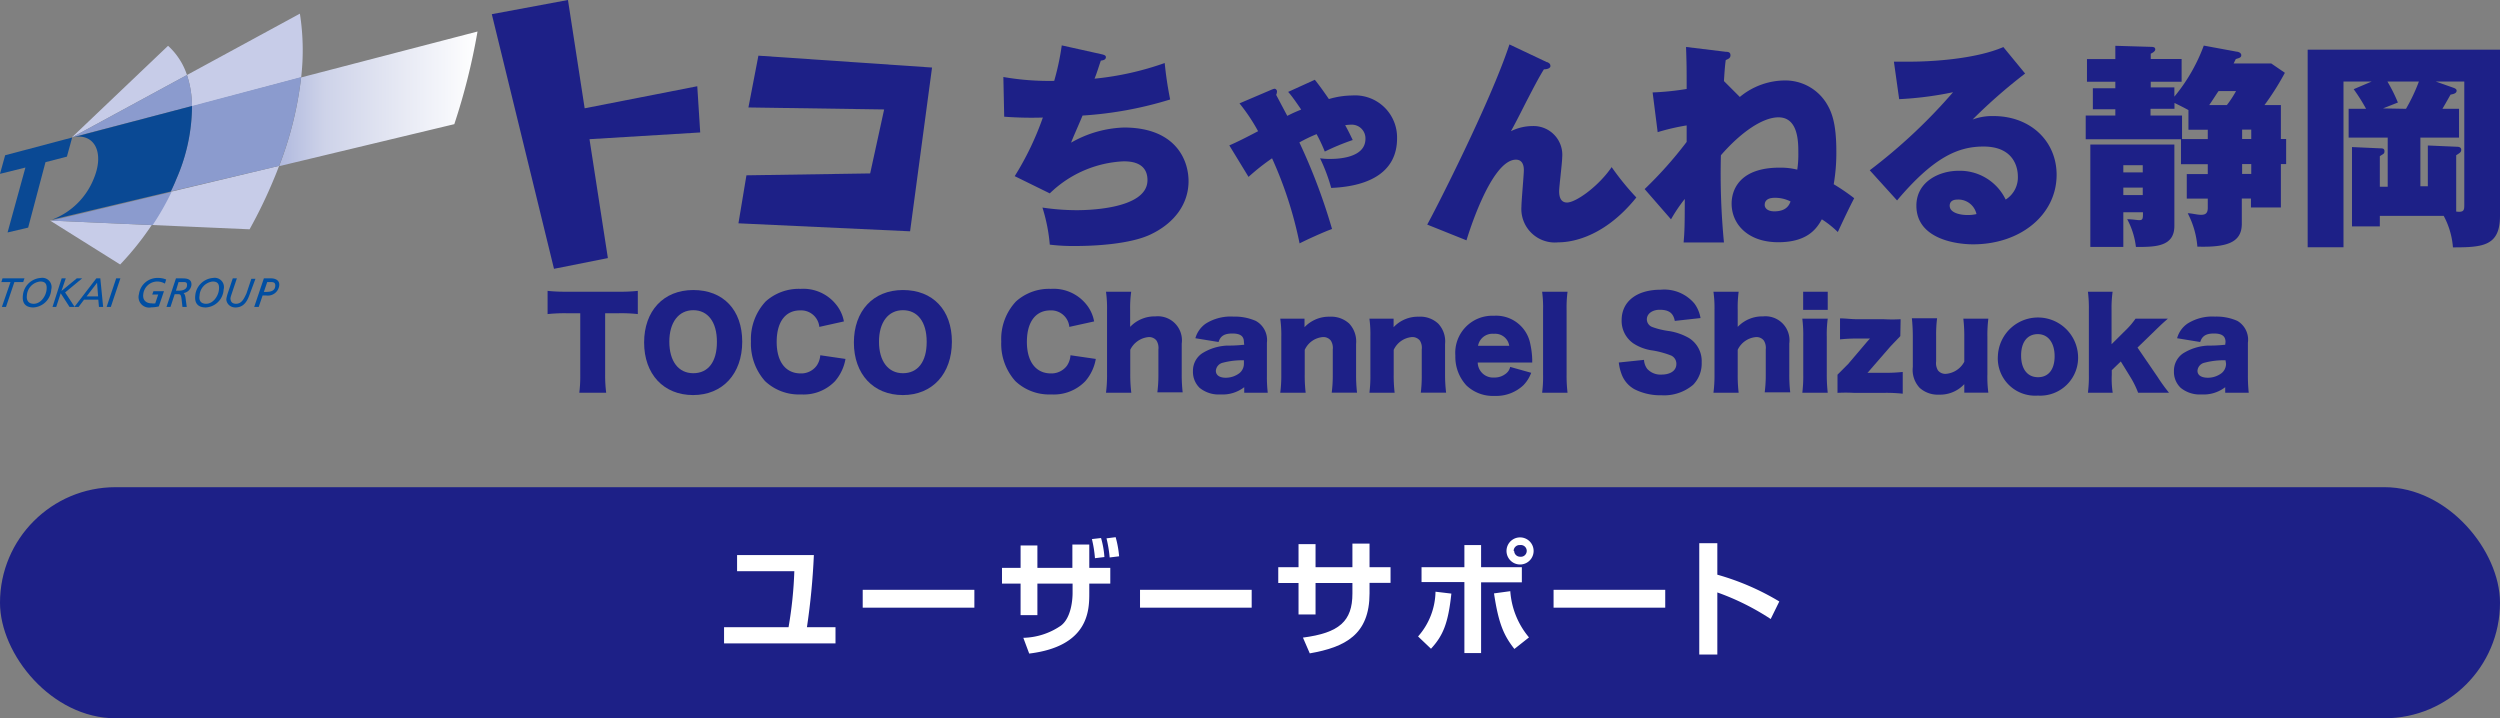 <svg xmlns="http://www.w3.org/2000/svg" xmlns:xlink="http://www.w3.org/1999/xlink" width="238" height="68.38" viewBox="0 0 238 68.38"><rect x="0" y="0" width="238" height="68.38" fill="#808080" stroke="none"/><defs><linearGradient id="linear-gradient" x1="26.57" y1="9.4" x2="45.46" y2="9.4" gradientUnits="userSpaceOnUse"><stop offset="0" stop-color="#b0b9de"/><stop offset="0.23" stop-color="#ced3e9"/><stop offset="1" stop-color="#fff"/></linearGradient></defs><title>アセット 1</title><g id="レイヤー_2" data-name="レイヤー 2"><g id="レイヤー_1-2" data-name="レイヤー 1"><path d="M2.21,26.85H1.37l-.8,2.37H.18L1,26.85H.13l.11-.35H2.33Z" style="fill:#004ea2"/><path d="M3.88,26.46a.88.88,0,0,1,1,1.1,1.81,1.81,0,0,1-1.7,1.71c-.75,0-1.09-.41-1-1.16A1.83,1.83,0,0,1,3.88,26.46Zm-.67,2.46c.67,0,1.15-.72,1.22-1.31s-.13-.81-.6-.81a1.41,1.41,0,0,0-1.27,1.33C2.5,28.61,2.72,28.92,3.21,28.92Z" style="fill:#004ea2"/><path d="M5.87,26.5h.39l-.41,1.2h0L7.31,26.5h.51L6.2,27.84l.91,1.38H6.62l-.84-1.3-.43,1.3H5Z" style="fill:#004ea2"/><path d="M9.17,26.5h.38l.27,2.72h-.4l-.06-.69H8l-.52.69H7.08Zm.07.42-1,1.3H9.34Z" style="fill:#004ea2"/><path d="M11.06,26.5h.4l-.91,2.72h-.4Z" style="fill:#004ea2"/><path d="M15.7,27A1.47,1.47,0,0,0,15,26.8,1.35,1.35,0,0,0,13.64,28c-.08.6.29.88.82.88a1.16,1.16,0,0,0,.32,0l.28-.84h-.57l.12-.32h1l-.49,1.45a3,3,0,0,1-.72.09A1,1,0,0,1,13.23,28,1.77,1.77,0,0,1,15,26.46a2,2,0,0,1,.82.15Z" style="fill:#004ea2"/><path d="M16.75,26.5h.54c.38,0,1,0,.93.66a.88.88,0,0,1-.75.74c.19.13.2.54.23.75l.08.57h-.41l-.08-.71c-.05-.44-.11-.5-.31-.5h-.35l-.4,1.21h-.38Zm0,1.17h.31c.28,0,.7-.09.74-.45s-.11-.37-.41-.37H17Z" style="fill:#004ea2"/><path d="M20.29,26.46a.88.88,0,0,1,1,1.1,1.8,1.8,0,0,1-1.7,1.71c-.75,0-1.09-.41-1-1.16A1.84,1.84,0,0,1,20.29,26.46Zm-.67,2.46c.67,0,1.15-.72,1.22-1.31s-.13-.81-.6-.81A1.41,1.41,0,0,0,19,28.13C18.91,28.61,19.13,28.92,19.62,28.92Z" style="fill:#004ea2"/><path d="M23.74,28.1c-.29.82-.71,1.17-1.33,1.17s-.9-.53-.86-.83a4.08,4.08,0,0,1,.16-.6l.45-1.34h.39L22,28.14a2.07,2.07,0,0,0-.06.24c0,.36.19.54.53.54.58,0,.8-.58,1-1l.46-1.38h.39Z" style="fill:#004ea2"/><path d="M25.12,26.5h.68c.4,0,.85.17.78.71a1.09,1.09,0,0,1-1.23.92H25l-.37,1.09H24.2Zm0,1.29h.2c.41,0,.83-.08.88-.52s-.23-.42-.56-.42h-.2Z" style="fill:#004ea2"/><path d="M6.89,13.06,17.8,7.14A6.5,6.5,0,0,0,16,4.36l-9.14,8.7Z" style="fill:#c7cce8"/><path d="M4.83,21l-.06,0,6.67,4.18a27.61,27.61,0,0,0,3-3.75L4.78,21Z" style="fill:#c7cce8"/><path d="M28.67,7.37a22.55,22.55,0,0,0-.12-6.07L17.8,7.14a9.7,9.7,0,0,1,.48,3Z" style="fill:#c7cce8"/><path d="M14.45,21.42l9.31.41A46.14,46.14,0,0,0,26.09,17c.17-.4.33-.81.48-1.21L16.25,18.26A25.24,25.24,0,0,1,14.45,21.42Z" style="fill:#c7cce8"/><path d="M18.28,10.09a9.7,9.7,0,0,0-.48-2.95L6.89,13.06Z" style="fill:#8b9bce"/><path d="M4.92,21h0l-.06,0h0l0,0,9.67.43a25.24,25.24,0,0,0,1.8-3.16Z" style="fill:#8b9bce"/><path d="M45.46,3,28.67,7.37a34.08,34.08,0,0,1-2.1,8.45l16.68-4A60.68,60.68,0,0,0,45.46,3Z" style="fill:url(#linear-gradient)"/><path d="M18.28,10.09A17.43,17.43,0,0,1,16.8,17c-.17.42-.35.83-.55,1.23l10.32-2.44a34.08,34.08,0,0,0,2.1-8.45Z" style="fill:#8b9bce"/><path d="M18.28,10.09l-11.39,3h0A2.93,2.93,0,0,1,7.47,13c1.73,0,2.38,1.8,1.46,4a6.9,6.9,0,0,1-4,3.92h0l11.33-2.69c.2-.4.38-.81.55-1.23A17.43,17.43,0,0,0,18.28,10.09Z" style="fill:#0a4994"/><polygon points="0.49 14.78 6.87 13.09 6.37 14.91 4.33 15.44 2.68 21.67 0.72 22.13 2.42 15.95 0 16.55 0.49 14.78" style="fill:#0a4994"/><polyline points="72.2 5.3 71.25 10.23 84.17 10.42 82.84 16.51 71.06 16.69 70.3 21.26 86.64 22.02 88.73 6.43 72.2 5.3" style="fill:#1d2087"/><polyline points="66.66 12.61 66.38 8.21 55.66 10.31 54.07 0 46.82 1.35 52.74 25.59 57.87 24.57 56.12 13.25 66.66 12.61" style="fill:#1d2087"/><path d="M104.9,5.17c.33.08.38.16.38.27,0,.27-.31.31-.48.33-.19.54-.37,1.16-.6,1.72A28.26,28.26,0,0,0,110.88,6a34,34,0,0,0,.52,3.47A35.66,35.66,0,0,1,103.06,11c-.36.87-1,2.29-1.09,2.58A10.76,10.76,0,0,1,107,12.14c4.84,0,6.15,3,6.15,5.11s-1.29,4-3.7,5.11c-1.87.85-5,1.06-7.1,1.06a18.32,18.32,0,0,1-2.41-.13,16.23,16.23,0,0,0-.7-3.53,22.26,22.26,0,0,0,3.24.25c.62,0,6.76,0,6.76-2.86,0-1.79-1.76-1.79-2.3-1.79a10.78,10.78,0,0,0-7,3.05L96.6,16.77a27.82,27.82,0,0,0,2.68-5.58,35,35,0,0,1-3.68-.08l-.08-3.78a25.34,25.34,0,0,0,4.84.37,24.55,24.55,0,0,0,.72-3.38l3.82.85" style="fill:#1d2087"/><path d="M125.16,7.58c.48.6.92,1.22,1.35,1.85a8,8,0,0,1,2.2-.34A4,4,0,0,1,133,13.18c0,3.05-2.41,4.55-6.27,4.71a16.7,16.7,0,0,0-1.06-2.82,6.41,6.41,0,0,0,.93.06c.5,0,3.39,0,3.39-1.91a1.3,1.3,0,0,0-1.37-1.35,3.73,3.73,0,0,0-.56.05c.29.51.5.95.72,1.41a22.3,22.3,0,0,0-2.66,1.1,15.38,15.38,0,0,0-.78-1.66,14.12,14.12,0,0,0-1.64.79,55.58,55.58,0,0,1,3.11,8.24c-.87.31-2.57,1.1-3.09,1.37a37.67,37.67,0,0,0-2.62-8.1,21.24,21.24,0,0,0-2.24,1.77l-1.83-3c.75-.32,1.48-.69,2.74-1.35A17.57,17.57,0,0,0,118,9.84l3.07-1.31c.21-.08.23-.08.29-.08s.21.1.21.25a.78.78,0,0,1-.08.33c.35.66.7,1.33,1.06,2,.62-.31.68-.33,1.32-.6-.6-.89-1-1.43-1.24-1.68l2.55-1.16" style="fill:#1d2087"/><path d="M147.29,5.91c.19.09.31.17.31.38s-.31.31-.62.31c-.4.64-.77,1.33-1.58,2.89-.42.81-1,2-1.56,3A4.68,4.68,0,0,1,145.9,12a2.74,2.74,0,0,1,2.82,3c0,.5-.29,2.76-.29,3.22s.12,1.06.75,1.06c.85,0,3-1.54,4.25-3.37a25.4,25.4,0,0,0,2.35,2.89c-3.34,4.15-6.71,4.27-7.43,4.27a3.19,3.19,0,0,1-3.51-3.4c0-.54.23-3,.23-3.47,0-.18,0-1-.75-1-2.45,0-4.71,7.68-4.71,7.68l-3.74-1.5c.58-1,6-11.58,7.83-17.15l3.59,1.7" style="fill:#1d2087"/><path d="M165.62,9.24a6.77,6.77,0,0,1,4.29-1.58,4.61,4.61,0,0,1,3.91,2.08c.54.85,1,1.91,1,4.69a17.8,17.8,0,0,1-.25,3.11,19.38,19.38,0,0,1,1.95,1.33c-.42.79-1.06,2.14-1.56,3.22a9.24,9.24,0,0,0-1.52-1.21c-.43.75-1.24,2.18-4.15,2.18s-4.44-1.74-4.44-3.67c0-1.41.85-3.43,4.57-3.43a6.62,6.62,0,0,1,1.68.19,9.7,9.7,0,0,0,.1-1.62c0-1,0-3.36-1.89-3.36-1.49,0-3.55,1.39-5.48,3.61a68.3,68.3,0,0,0,.29,8.3l-3.84,0c.09-1.05.11-1.66.11-4.14a15.13,15.13,0,0,0-1.31,1.94L156.57,18a38,38,0,0,0,4-4.49l0-1.57a21.11,21.11,0,0,0-2.76.64l-.48-3.78a26.1,26.1,0,0,0,3.24-.33c0-2.08,0-2.26-.06-4l3.78.46c.27,0,.45.06.45.33s-.18.34-.45.46c-.05.37-.1.81-.17,2l1.52,1.52M169,18.83c-.23,0-1,0-1,.68,0,.27.23.61.92.61,1.18,0,1.43-.65,1.54-.94A3.25,3.25,0,0,0,169,18.83Z" style="fill:#1d2087"/><path d="M192.79,7a50.5,50.5,0,0,0-5,4.38,5.33,5.33,0,0,1,2-.33c3.51,0,6,2.39,6,5.59,0,3.8-3.43,6.62-7.95,6.62-1.64,0-5.4-.52-5.4-3.68,0-2.3,2.2-3.32,4-3.32A4.83,4.83,0,0,1,190.94,19a2.49,2.49,0,0,0,1.16-2.23c0-.56-.2-2.82-3.27-2.82-2.41,0-4.74,1-8.23,5.13L178,16.21a51.88,51.88,0,0,0,7.93-7.43,32.69,32.69,0,0,1-5.13.66l-.5-3.57c.4,0,.83,0,1.52,0,2.07,0,6.23-.24,8.9-1.39L192.79,7m-6.44,12c-.66,0-.74.39-.74.58,0,.72,1.09.89,1.68.89a3.42,3.42,0,0,0,.87-.09A1.76,1.76,0,0,0,186.35,19Z" style="fill:#1d2087"/><path d="M217.14,10v3.23h.5v2.39h-.5v4.13h-2.85v-.85h-.87V21.3c0,1.78-1.39,2.26-4.23,2.18a8.29,8.29,0,0,0-.92-3.18c.36,0,.9.15,1.25.15s.66-.07.66-.65v-.89h-2V16.57h2v-.94h-2.55V13.24h2.55v-.89h-1.84V10.48c-.46-.25-.65-.35-1.33-.68v.56h-2.28V11h3v2.26h-9.17V11h2.82v-.6h-2.14v-2h2.14V7.78h-2.7V5.62h2.7V4.36l3.37.1c.31,0,.43.06.43.25s-.31.35-.43.4v.51h2.94V7.78h-2.94v.54H207V9.2a16.64,16.64,0,0,0,2.8-4.86l3.14.58c.12,0,.43.1.43.33s-.19.27-.52.37c-.16.32-.16.34-.21.42h3.58l1.3.89A25.07,25.07,0,0,1,215.58,10h1.56m-15,10.21v3.3H199V13.76h8v7.75c0,2-1.85,2-3.66,2a7.38,7.38,0,0,0-.83-2.64c.44,0,1,.09,1.13.09.37,0,.37-.15.37-.75Zm1.85-3.8v-.68h-1.85v.68Zm0,2.16v-.71h-1.85v.71ZM212,10a9.79,9.79,0,0,0,.87-1.33h-1.66c-.17.22-.35.54-.89,1.33Zm1.45,2.34v.89h.87v-.89Zm.87,4.22v-.94h-.87v.94Z" style="fill:#1d2087"/><path d="M223.59,13.1V10.36h1.66a17.08,17.08,0,0,0-1.18-1.87l1.72-.73H223.1V23.54h-3.41V4.73H238V20.55c0,2.87-1.62,3-4.48,3a7.49,7.49,0,0,0-.88-3h-6.08v1h-2.65V14l2.65.12c.23,0,.44,0,.44.27s-.11.25-.44.48v2.91h.75V13.1h-3.72m5.46-2.74a17,17,0,0,0,1.23-2.6h-3a15.23,15.23,0,0,1,1,2l-1.42.56Zm1.37,2.74v4.63h.71V13.85l2.76.12c.21,0,.42.06.42.29s-.13.29-.48.52v5.36c.75.1.77-.15.77-.63V7.76h-2.72l1.7.6c.25.09.29.19.29.27,0,.26-.29.32-.58.38-.56,1-.63,1.1-.77,1.35h1.58V13.1Z" style="fill:#1d2087"/><path d="M57.61,35.64a12.92,12.92,0,0,0,.1,1.75H55.15a12.78,12.78,0,0,0,.09-1.75V29.82H53.88a15.53,15.53,0,0,0-1.75.08V27.69a15,15,0,0,0,1.73.08h5.06a14.77,14.77,0,0,0,1.8-.08V29.9a14.46,14.46,0,0,0-1.8-.08H57.61Z" style="fill:#1d2087"/><path d="M70.66,32.53c0,3.06-1.87,5.08-4.68,5.08s-4.66-2-4.66-5,1.83-5,4.68-5S70.66,29.5,70.66,32.53Zm-2.41,0c0-1.88-.86-3-2.25-3s-2.28,1.15-2.28,3,.86,3,2.28,3S68.25,34.45,68.25,32.56Z" style="fill:#1d2087"/><path d="M78,31.12a1.74,1.74,0,0,0-1.83-1.57c-1.41,0-2.23,1.11-2.23,3s.85,3,2.29,3a1.82,1.82,0,0,0,1.51-.73,2,2,0,0,0,.35-1l2.4.35a4.35,4.35,0,0,1-1,2.12,4.13,4.13,0,0,1-3.23,1.26,4.69,4.69,0,0,1-3.43-1.27,5.36,5.36,0,0,1-1.34-3.77,5.26,5.26,0,0,1,1.4-3.81,4.72,4.72,0,0,1,3.32-1.2,4,4,0,0,1,3.41,1.52,3.55,3.55,0,0,1,.72,1.58Z" style="fill:#1d2087"/><path d="M90.62,32.53c0,3.06-1.86,5.08-4.67,5.08s-4.66-2-4.66-5,1.83-5,4.67-5S90.62,29.5,90.62,32.53Zm-2.4,0c0-1.88-.86-3-2.26-3s-2.28,1.15-2.28,3,.87,3,2.28,3S88.22,34.45,88.22,32.56Z" style="fill:#1d2087"/><path d="M101.8,31.12A1.73,1.73,0,0,0,100,29.55c-1.42,0-2.24,1.11-2.24,3s.86,3,2.29,3a1.84,1.84,0,0,0,1.52-.73,2,2,0,0,0,.34-1l2.41.35a4.35,4.35,0,0,1-1,2.12,4.16,4.16,0,0,1-3.24,1.26,4.68,4.68,0,0,1-3.42-1.27,5.31,5.31,0,0,1-1.34-3.77,5.22,5.22,0,0,1,1.4-3.81,4.7,4.7,0,0,1,3.32-1.2,4,4,0,0,1,3.41,1.52,3.54,3.54,0,0,1,.71,1.58Z" style="fill:#1d2087"/><path d="M105.29,37.39a12.72,12.72,0,0,0,.1-1.75V29.52a11.17,11.17,0,0,0-.1-1.75h2.4a11.42,11.42,0,0,0-.1,1.75v1.22c0,.09,0,.28,0,.38a3.21,3.21,0,0,1,2.41-1,2.29,2.29,0,0,1,2.5,2.59v2.91a14.37,14.37,0,0,0,.09,1.73h-2.41a12.92,12.92,0,0,0,.1-1.75V33.27a1.31,1.31,0,0,0-.19-.86.89.89,0,0,0-.74-.32,2.16,2.16,0,0,0-1.75,1.21v2.34a14,14,0,0,0,.1,1.75Z" style="fill:#1d2087"/><path d="M118.42,32.56c0-.56-.34-.81-1.1-.81s-1.14.24-1.31.81l-2.21-.36a2.52,2.52,0,0,1,1-1.4,4.46,4.46,0,0,1,2.61-.66,5,5,0,0,1,2.14.41,2.08,2.08,0,0,1,1.06,2.08v3.12a13,13,0,0,0,.08,1.64h-2.24v-.53a3.36,3.36,0,0,1-2.25.69,2.87,2.87,0,0,1-2-.63,2.12,2.12,0,0,1-.63-1.58,2,2,0,0,1,.84-1.68,4.87,4.87,0,0,1,2.41-.76c.45,0,.79,0,1.63-.08Zm0,1.74a7.11,7.11,0,0,0-2,.23.85.85,0,0,0-.67.77c0,.41.34.66.94.66a2.17,2.17,0,0,0,1.31-.44,1.16,1.16,0,0,0,.42-.89Z" style="fill:#1d2087"/><path d="M121.88,37.39a12.72,12.72,0,0,0,.1-1.75V32.08a11.19,11.19,0,0,0-.1-1.74h2.31v.48c0,.07,0,.25,0,.33a3.19,3.19,0,0,1,2.39-1,2.55,2.55,0,0,1,1.86.65,2.5,2.5,0,0,1,.66,1.94v2.91a14.37,14.37,0,0,0,.09,1.73h-2.41a12.92,12.92,0,0,0,.1-1.75V33.27a1.28,1.28,0,0,0-.19-.85.89.89,0,0,0-.76-.33,2.08,2.08,0,0,0-1.72,1.22v2.33a14,14,0,0,0,.09,1.75Z" style="fill:#1d2087"/><path d="M130.37,37.39a12.87,12.87,0,0,0,.09-1.75V32.08a11.43,11.43,0,0,0-.09-1.74h2.3v.48c0,.07,0,.25,0,.33a3.17,3.17,0,0,1,2.38-1,2.52,2.52,0,0,1,1.86.65,2.46,2.46,0,0,1,.66,1.94v2.91a14.17,14.17,0,0,0,.1,1.73h-2.41a13.06,13.06,0,0,0,.09-1.75V33.27a1.29,1.29,0,0,0-.18-.85.91.91,0,0,0-.77-.33,2.11,2.11,0,0,0-1.72,1.22v2.33a14,14,0,0,0,.09,1.75Z" style="fill:#1d2087"/><path d="M140.68,34.51a1.46,1.46,0,0,0,1.58,1.43,1.7,1.7,0,0,0,1.16-.42,1.08,1.08,0,0,0,.35-.59l2,.56a3.35,3.35,0,0,1-.76,1.2,3.78,3.78,0,0,1-2.73,1,3.65,3.65,0,0,1-2.68-1,4,4,0,0,1-1.05-2.83,3.53,3.53,0,0,1,3.67-3.8,3.31,3.31,0,0,1,3.47,2.71,8.07,8.07,0,0,1,.18,1.51,2.3,2.3,0,0,0,0,.23Zm3-1.59a1.35,1.35,0,0,0-1.46-1.14,1.39,1.39,0,0,0-1.51,1.14Z" style="fill:#1d2087"/><path d="M149.23,27.77a11.82,11.82,0,0,0-.09,1.75v6.12a13.73,13.73,0,0,0,.09,1.75h-2.42a11.65,11.65,0,0,0,.09-1.75V29.52a11.09,11.09,0,0,0-.09-1.75Z" style="fill:#1d2087"/><path d="M156.51,34.26a1.58,1.58,0,0,0,.3.85,1.7,1.7,0,0,0,1.36.55c.89,0,1.42-.4,1.42-1a.86.86,0,0,0-.49-.81,8.8,8.8,0,0,0-1.73-.48,4.39,4.39,0,0,1-1.86-.67,2.6,2.6,0,0,1-1.13-2.22c0-1.78,1.44-2.9,3.72-2.9a3.75,3.75,0,0,1,3.21,1.32,3.21,3.21,0,0,1,.58,1.38l-2.45.27c-.14-.75-.56-1.06-1.44-1.06-.7,0-1.22.38-1.22.91a.79.79,0,0,0,.54.74,7.43,7.43,0,0,0,1.6.38,5.59,5.59,0,0,1,1.87.66A2.59,2.59,0,0,1,162,34.5a2.9,2.9,0,0,1-.81,2.13,4.27,4.27,0,0,1-3,1,5.47,5.47,0,0,1-2.58-.57,2.7,2.7,0,0,1-1.25-1.48,4.44,4.44,0,0,1-.25-1.07Z" style="fill:#1d2087"/><path d="M163.12,37.39a12.72,12.72,0,0,0,.1-1.75V29.52a11.17,11.17,0,0,0-.1-1.75h2.4a11.65,11.65,0,0,0-.09,1.75v1.22c0,.09,0,.28,0,.38a3.23,3.23,0,0,1,2.41-1,2.29,2.29,0,0,1,2.5,2.59v2.91a14.37,14.37,0,0,0,.09,1.73H168a12.92,12.92,0,0,0,.1-1.75V33.27a1.31,1.31,0,0,0-.19-.86.88.88,0,0,0-.74-.32,2.13,2.13,0,0,0-1.74,1.21v2.34a14,14,0,0,0,.09,1.75Z" style="fill:#1d2087"/><path d="M174,30.34a11.34,11.34,0,0,0-.09,1.74v3.56a15.34,15.34,0,0,0,.09,1.75h-2.42a13,13,0,0,0,.09-1.75V32.08a12.27,12.27,0,0,0-.09-1.74Zm0-2.57V29.5h-2.34V27.77Z" style="fill:#1d2087"/><path d="M180.91,32c-.44.46-.78.81-1,1.05L178,35.25a1.7,1.7,0,0,1-.22.24h1.61a14.72,14.72,0,0,0,1.75-.08v2.07a14.16,14.16,0,0,0-1.76-.08h-2.89a13.87,13.87,0,0,0-1.56,0V35.67c.45-.44.74-.75,1-1l1.87-2.2.22-.24h-1.11a14.43,14.43,0,0,0-1.74.08v-2c.58,0,1,.08,1.74.08h2.44a13.89,13.89,0,0,0,1.59,0Z" style="fill:#1d2087"/><path d="M189.29,30.34a12.75,12.75,0,0,0-.09,1.73v3.57a11.34,11.34,0,0,0,.09,1.74H187v-.5c0-.06,0-.23,0-.31a3.14,3.14,0,0,1-2.4,1,2.57,2.57,0,0,1-1.84-.64,2.49,2.49,0,0,1-.66-2v-2.9a16.63,16.63,0,0,0-.09-1.73h2.4a12.93,12.93,0,0,0-.09,1.73v2.37a1.32,1.32,0,0,0,.18.87.9.9,0,0,0,.75.32A2.18,2.18,0,0,0,187,34.44V32.07a13.81,13.81,0,0,0-.09-1.73Z" style="fill:#1d2087"/><path d="M190.2,33.85a3.82,3.82,0,0,1,7.63,0A3.61,3.61,0,0,1,194,37.66,3.55,3.55,0,0,1,190.2,33.85Zm2.21,0c0,1.28.6,2.06,1.61,2.06s1.58-.75,1.58-2S195,31.81,194,31.81,192.41,32.57,192.41,33.84Z" style="fill:#1d2087"/><path d="M201.12,27.77a11.51,11.51,0,0,0-.1,1.75v3.25l1.28-1.27a7.3,7.3,0,0,0,1-1.16h3.08c-.45.39-.59.52-1.22,1.13l-1.67,1.62,1.93,2.82a16.54,16.54,0,0,0,1.07,1.48h-2.94a8.89,8.89,0,0,0-.77-1.55l-.88-1.43-.86.83v.46a8.62,8.62,0,0,0,.09,1.69h-2.36a12.25,12.25,0,0,0,.09-1.75V29.52a12.77,12.77,0,0,0-.09-1.75Z" style="fill:#1d2087"/><path d="M211.87,32.56c0-.56-.34-.81-1.1-.81s-1.13.24-1.31.81l-2.2-.36a2.48,2.48,0,0,1,1-1.4,4.42,4.42,0,0,1,2.6-.66,4.93,4.93,0,0,1,2.14.41A2.08,2.08,0,0,1,214,32.63v3.12a15.22,15.22,0,0,0,.08,1.64h-2.24v-.53a3.35,3.35,0,0,1-2.24.69,2.86,2.86,0,0,1-2-.63,2.09,2.09,0,0,1-.64-1.58,2,2,0,0,1,.84-1.68,4.87,4.87,0,0,1,2.41-.76c.45,0,.8,0,1.63-.08Zm0,1.74a7.11,7.11,0,0,0-2,.23.85.85,0,0,0-.67.77c0,.41.35.66,1,.66a2.16,2.16,0,0,0,1.3-.44,1.16,1.16,0,0,0,.42-.89Z" style="fill:#1d2087"/><rect y="46.38" width="238" height="22" rx="11" style="fill:#1d2087"/><path d="M77.48,52.84a66,66,0,0,1-.66,6.87h2.72v1.54H68.93V59.71h6.14a38.7,38.7,0,0,0,.55-5.33H70.17V52.84Z" style="fill:#fff"/><path d="M92.76,56.15v1.7H82.13v-1.7Z" style="fill:#fff"/><path d="M102.09,51.84h1.61v2.22h2v1.5h-2v.87c0,1.62,0,5.09-5.72,5.79l-.56-1.5A6.56,6.56,0,0,0,101,59.56c1-.76,1.11-2.53,1.11-3.11v-.89H98.76v3h-1.6v-3H95.39v-1.5h1.77V51.93h1.6v2.13h3.33Zm2.15,1.3a11.3,11.3,0,0,0-.29-1.82l.87-.1a8.65,8.65,0,0,1,.32,1.81Zm1.4-.07a12.34,12.34,0,0,0-.3-1.82l.87-.11a9.74,9.74,0,0,1,.33,1.82Z" style="fill:#fff"/><path d="M119.16,56.15v1.7H108.53v-1.7Z" style="fill:#fff"/><path d="M128.75,51.75h1.63V54h2v1.49h-2v1c0,3.93-2.32,5.12-5.69,5.71l-.65-1.5c3.45-.45,4.71-1.55,4.71-4.2v-1h-3.51v3h-1.62v-3h-1.93V54h1.93V51.8h1.62V54h3.51Z" style="fill:#fff"/><path d="M135,60.59a6.6,6.6,0,0,0,1.66-4.26l1.51.18c-.3,2.83-.79,4-1.94,5.25Zm6-8.7V54h3.88v1.44H141v6.73h-1.59V55.41h-4.08V54h4.08V51.89Zm2.78,4.39a7.65,7.65,0,0,0,1.78,4.4l-1.39,1.1c-1-1.27-1.51-2.4-1.94-5.29ZM146,52.45a1.29,1.29,0,1,1-1.29-1.29A1.29,1.29,0,0,1,146,52.45Zm-1.85,0a.56.56,0,0,0,.56.55.56.56,0,1,0,0-1.11A.56.56,0,0,0,144.1,52.45Z" style="fill:#fff"/><path d="M158.53,56.15v1.7H147.9v-1.7Z" style="fill:#fff"/><path d="M163.49,51.71v3a24.11,24.11,0,0,1,5.9,2.55l-.82,1.67a23.62,23.62,0,0,0-5.08-2.53v5.91h-1.72V51.71Z" style="fill:#fff"/></g></g></svg>